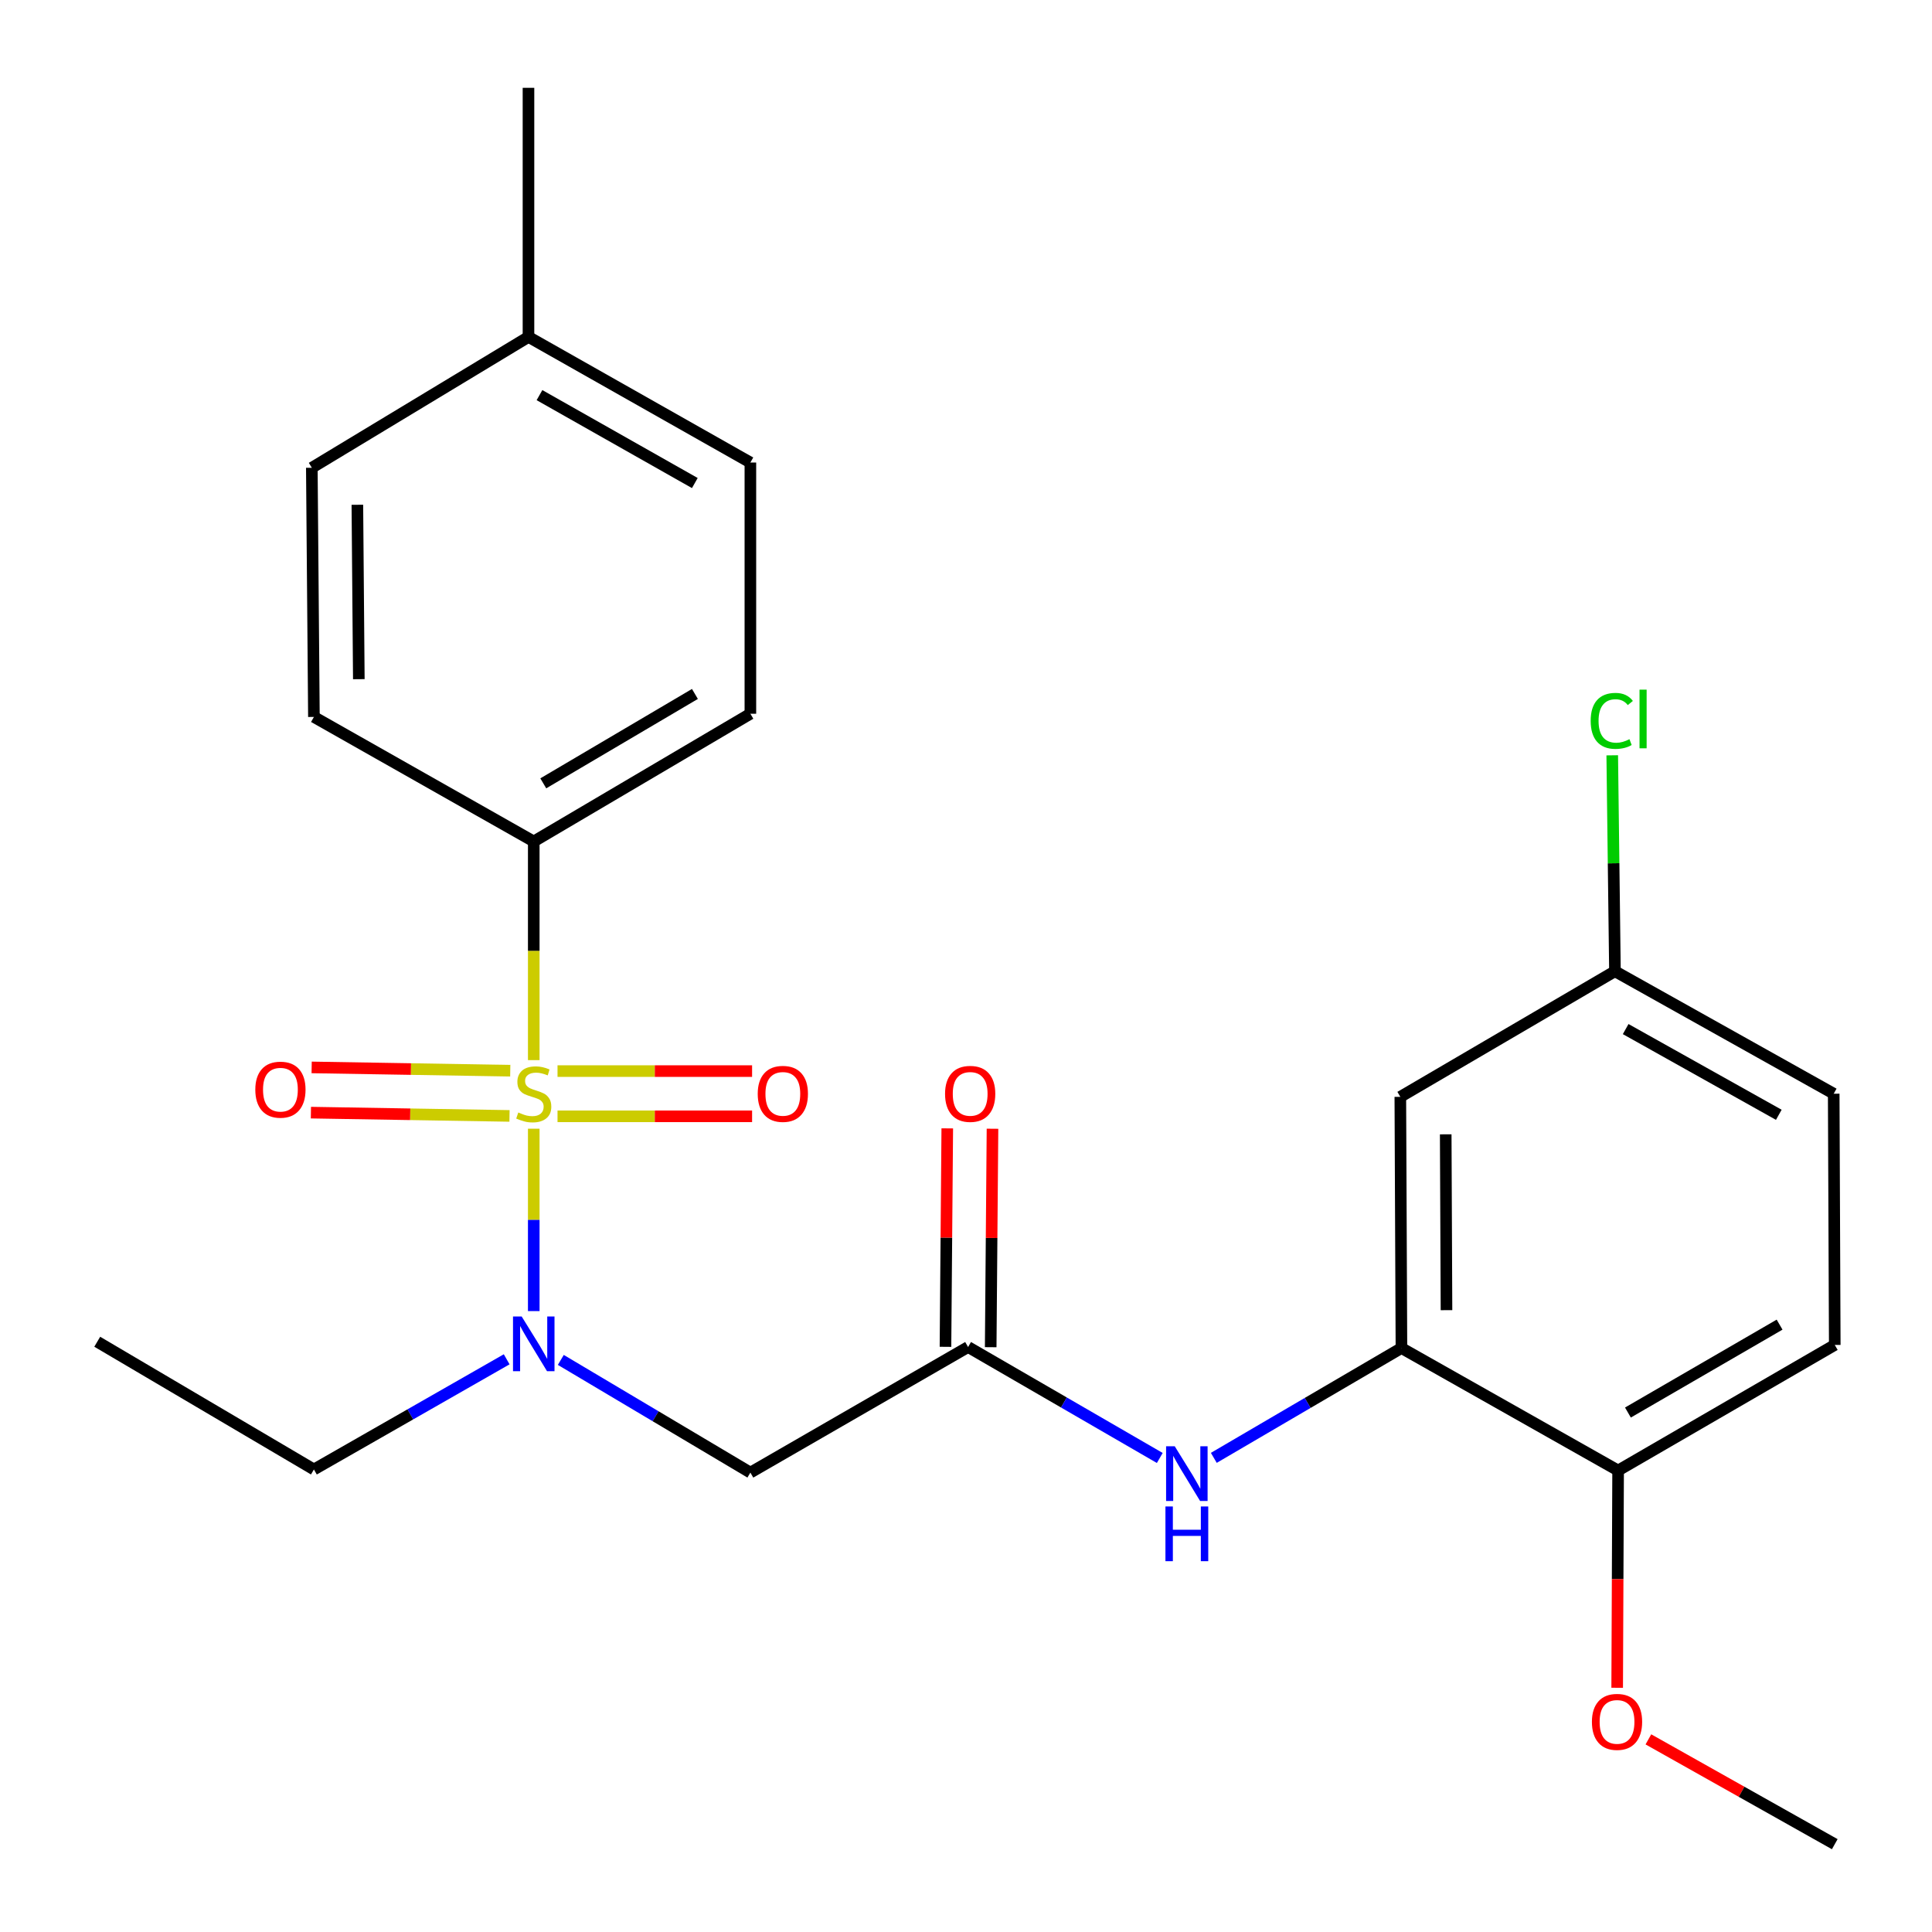<?xml version='1.0' encoding='iso-8859-1'?>
<svg version='1.1' baseProfile='full'
              xmlns='http://www.w3.org/2000/svg'
                      xmlns:rdkit='http://www.rdkit.org/xml'
                      xmlns:xlink='http://www.w3.org/1999/xlink'
                  xml:space='preserve'
width='1000px' height='1000px' viewBox='0 0 1000 1000'>
<!-- END OF HEADER -->
<rect style='opacity:1.0;fill:#FFFFFF;stroke:none' width='1000' height='1000' x='0' y='0'> </rect>
<path class='bond-0' d='M 276.271,584.218 L 276.271,631.418' style='fill:none;fill-rule:evenodd;stroke:#CCCC00;stroke-width:6px;stroke-linecap:butt;stroke-linejoin:miter;stroke-opacity:1' />
<path class='bond-0' d='M 276.271,631.418 L 276.271,678.618' style='fill:none;fill-rule:evenodd;stroke:#0000FF;stroke-width:6px;stroke-linecap:butt;stroke-linejoin:miter;stroke-opacity:1' />
<path class='bond-5' d='M 276.271,548.718 L 276.271,492.127' style='fill:none;fill-rule:evenodd;stroke:#CCCC00;stroke-width:6px;stroke-linecap:butt;stroke-linejoin:miter;stroke-opacity:1' />
<path class='bond-5' d='M 276.271,492.127 L 276.271,435.537' style='fill:none;fill-rule:evenodd;stroke:#000000;stroke-width:6px;stroke-linecap:butt;stroke-linejoin:miter;stroke-opacity:1' />
<path class='bond-6' d='M 264.106,554.195 L 212.708,553.343' style='fill:none;fill-rule:evenodd;stroke:#CCCC00;stroke-width:6px;stroke-linecap:butt;stroke-linejoin:miter;stroke-opacity:1' />
<path class='bond-6' d='M 212.708,553.343 L 161.31,552.492' style='fill:none;fill-rule:evenodd;stroke:#FF0000;stroke-width:6px;stroke-linecap:butt;stroke-linejoin:miter;stroke-opacity:1' />
<path class='bond-6' d='M 263.719,577.599 L 212.321,576.748' style='fill:none;fill-rule:evenodd;stroke:#CCCC00;stroke-width:6px;stroke-linecap:butt;stroke-linejoin:miter;stroke-opacity:1' />
<path class='bond-6' d='M 212.321,576.748 L 160.923,575.897' style='fill:none;fill-rule:evenodd;stroke:#FF0000;stroke-width:6px;stroke-linecap:butt;stroke-linejoin:miter;stroke-opacity:1' />
<path class='bond-7' d='M 288.574,577.806 L 338.928,577.806' style='fill:none;fill-rule:evenodd;stroke:#CCCC00;stroke-width:6px;stroke-linecap:butt;stroke-linejoin:miter;stroke-opacity:1' />
<path class='bond-7' d='M 338.928,577.806 L 389.282,577.806' style='fill:none;fill-rule:evenodd;stroke:#FF0000;stroke-width:6px;stroke-linecap:butt;stroke-linejoin:miter;stroke-opacity:1' />
<path class='bond-7' d='M 288.574,554.398 L 338.928,554.398' style='fill:none;fill-rule:evenodd;stroke:#CCCC00;stroke-width:6px;stroke-linecap:butt;stroke-linejoin:miter;stroke-opacity:1' />
<path class='bond-7' d='M 338.928,554.398 L 389.282,554.398' style='fill:none;fill-rule:evenodd;stroke:#FF0000;stroke-width:6px;stroke-linecap:butt;stroke-linejoin:miter;stroke-opacity:1' />
<path class='bond-1' d='M 290.272,703.884 L 339.334,733.046' style='fill:none;fill-rule:evenodd;stroke:#0000FF;stroke-width:6px;stroke-linecap:butt;stroke-linejoin:miter;stroke-opacity:1' />
<path class='bond-1' d='M 339.334,733.046 L 388.396,762.209' style='fill:none;fill-rule:evenodd;stroke:#000000;stroke-width:6px;stroke-linecap:butt;stroke-linejoin:miter;stroke-opacity:1' />
<path class='bond-21' d='M 262.254,703.572 L 212.368,732.085' style='fill:none;fill-rule:evenodd;stroke:#0000FF;stroke-width:6px;stroke-linecap:butt;stroke-linejoin:miter;stroke-opacity:1' />
<path class='bond-21' d='M 212.368,732.085 L 162.482,760.597' style='fill:none;fill-rule:evenodd;stroke:#000000;stroke-width:6px;stroke-linecap:butt;stroke-linejoin:miter;stroke-opacity:1' />
<path class='bond-2' d='M 388.396,762.209 L 501.079,697.213' style='fill:none;fill-rule:evenodd;stroke:#000000;stroke-width:6px;stroke-linecap:butt;stroke-linejoin:miter;stroke-opacity:1' />
<path class='bond-4' d='M 501.079,697.213 L 550.689,725.929' style='fill:none;fill-rule:evenodd;stroke:#000000;stroke-width:6px;stroke-linecap:butt;stroke-linejoin:miter;stroke-opacity:1' />
<path class='bond-4' d='M 550.689,725.929 L 600.299,754.645' style='fill:none;fill-rule:evenodd;stroke:#0000FF;stroke-width:6px;stroke-linecap:butt;stroke-linejoin:miter;stroke-opacity:1' />
<path class='bond-10' d='M 512.783,697.309 L 513.248,640.773' style='fill:none;fill-rule:evenodd;stroke:#000000;stroke-width:6px;stroke-linecap:butt;stroke-linejoin:miter;stroke-opacity:1' />
<path class='bond-10' d='M 513.248,640.773 L 513.714,584.236' style='fill:none;fill-rule:evenodd;stroke:#FF0000;stroke-width:6px;stroke-linecap:butt;stroke-linejoin:miter;stroke-opacity:1' />
<path class='bond-10' d='M 489.376,697.117 L 489.841,640.58' style='fill:none;fill-rule:evenodd;stroke:#000000;stroke-width:6px;stroke-linecap:butt;stroke-linejoin:miter;stroke-opacity:1' />
<path class='bond-10' d='M 489.841,640.58 L 490.307,584.043' style='fill:none;fill-rule:evenodd;stroke:#FF0000;stroke-width:6px;stroke-linecap:butt;stroke-linejoin:miter;stroke-opacity:1' />
<path class='bond-3' d='M 725.381,697.746 L 676.824,726.166' style='fill:none;fill-rule:evenodd;stroke:#000000;stroke-width:6px;stroke-linecap:butt;stroke-linejoin:miter;stroke-opacity:1' />
<path class='bond-3' d='M 676.824,726.166 L 628.267,754.586' style='fill:none;fill-rule:evenodd;stroke:#0000FF;stroke-width:6px;stroke-linecap:butt;stroke-linejoin:miter;stroke-opacity:1' />
<path class='bond-8' d='M 725.381,697.746 L 724.808,567.727' style='fill:none;fill-rule:evenodd;stroke:#000000;stroke-width:6px;stroke-linecap:butt;stroke-linejoin:miter;stroke-opacity:1' />
<path class='bond-8' d='M 748.703,678.14 L 748.302,587.127' style='fill:none;fill-rule:evenodd;stroke:#000000;stroke-width:6px;stroke-linecap:butt;stroke-linejoin:miter;stroke-opacity:1' />
<path class='bond-9' d='M 725.381,697.746 L 837.531,761.13' style='fill:none;fill-rule:evenodd;stroke:#000000;stroke-width:6px;stroke-linecap:butt;stroke-linejoin:miter;stroke-opacity:1' />
<path class='bond-11' d='M 276.271,435.537 L 388.396,369.435' style='fill:none;fill-rule:evenodd;stroke:#000000;stroke-width:6px;stroke-linecap:butt;stroke-linejoin:miter;stroke-opacity:1' />
<path class='bond-11' d='M 281.202,405.457 L 359.689,359.186' style='fill:none;fill-rule:evenodd;stroke:#000000;stroke-width:6px;stroke-linecap:butt;stroke-linejoin:miter;stroke-opacity:1' />
<path class='bond-12' d='M 276.271,435.537 L 162.482,371.087' style='fill:none;fill-rule:evenodd;stroke:#000000;stroke-width:6px;stroke-linecap:butt;stroke-linejoin:miter;stroke-opacity:1' />
<path class='bond-14' d='M 724.808,567.727 L 835.893,502.718' style='fill:none;fill-rule:evenodd;stroke:#000000;stroke-width:6px;stroke-linecap:butt;stroke-linejoin:miter;stroke-opacity:1' />
<path class='bond-13' d='M 837.531,761.13 L 949.669,696.134' style='fill:none;fill-rule:evenodd;stroke:#000000;stroke-width:6px;stroke-linecap:butt;stroke-linejoin:miter;stroke-opacity:1' />
<path class='bond-13' d='M 842.613,731.128 L 921.11,685.631' style='fill:none;fill-rule:evenodd;stroke:#000000;stroke-width:6px;stroke-linecap:butt;stroke-linejoin:miter;stroke-opacity:1' />
<path class='bond-20' d='M 837.531,761.13 L 837.289,817.36' style='fill:none;fill-rule:evenodd;stroke:#000000;stroke-width:6px;stroke-linecap:butt;stroke-linejoin:miter;stroke-opacity:1' />
<path class='bond-20' d='M 837.289,817.36 L 837.048,873.591' style='fill:none;fill-rule:evenodd;stroke:#FF0000;stroke-width:6px;stroke-linecap:butt;stroke-linejoin:miter;stroke-opacity:1' />
<path class='bond-16' d='M 388.396,369.435 L 388.396,239.403' style='fill:none;fill-rule:evenodd;stroke:#000000;stroke-width:6px;stroke-linecap:butt;stroke-linejoin:miter;stroke-opacity:1' />
<path class='bond-17' d='M 162.482,371.087 L 161.402,242.121' style='fill:none;fill-rule:evenodd;stroke:#000000;stroke-width:6px;stroke-linecap:butt;stroke-linejoin:miter;stroke-opacity:1' />
<path class='bond-17' d='M 185.727,351.546 L 184.972,261.27' style='fill:none;fill-rule:evenodd;stroke:#000000;stroke-width:6px;stroke-linecap:butt;stroke-linejoin:miter;stroke-opacity:1' />
<path class='bond-15' d='M 949.669,696.134 L 949.123,566.102' style='fill:none;fill-rule:evenodd;stroke:#000000;stroke-width:6px;stroke-linecap:butt;stroke-linejoin:miter;stroke-opacity:1' />
<path class='bond-18' d='M 835.893,502.718 L 835.191,446.831' style='fill:none;fill-rule:evenodd;stroke:#000000;stroke-width:6px;stroke-linecap:butt;stroke-linejoin:miter;stroke-opacity:1' />
<path class='bond-18' d='M 835.191,446.831 L 834.49,390.945' style='fill:none;fill-rule:evenodd;stroke:#00CC00;stroke-width:6px;stroke-linecap:butt;stroke-linejoin:miter;stroke-opacity:1' />
<path class='bond-26' d='M 835.893,502.718 L 949.123,566.102' style='fill:none;fill-rule:evenodd;stroke:#000000;stroke-width:6px;stroke-linecap:butt;stroke-linejoin:miter;stroke-opacity:1' />
<path class='bond-26' d='M 841.443,532.651 L 920.704,577.02' style='fill:none;fill-rule:evenodd;stroke:#000000;stroke-width:6px;stroke-linecap:butt;stroke-linejoin:miter;stroke-opacity:1' />
<path class='bond-25' d='M 388.396,239.403 L 273.54,174.394' style='fill:none;fill-rule:evenodd;stroke:#000000;stroke-width:6px;stroke-linecap:butt;stroke-linejoin:miter;stroke-opacity:1' />
<path class='bond-25' d='M 359.637,250.023 L 279.238,204.517' style='fill:none;fill-rule:evenodd;stroke:#000000;stroke-width:6px;stroke-linecap:butt;stroke-linejoin:miter;stroke-opacity:1' />
<path class='bond-19' d='M 161.402,242.121 L 273.54,174.394' style='fill:none;fill-rule:evenodd;stroke:#000000;stroke-width:6px;stroke-linecap:butt;stroke-linejoin:miter;stroke-opacity:1' />
<path class='bond-22' d='M 273.54,174.394 L 273.54,45.455' style='fill:none;fill-rule:evenodd;stroke:#000000;stroke-width:6px;stroke-linecap:butt;stroke-linejoin:miter;stroke-opacity:1' />
<path class='bond-23' d='M 853.204,900.291 L 901.437,927.418' style='fill:none;fill-rule:evenodd;stroke:#FF0000;stroke-width:6px;stroke-linecap:butt;stroke-linejoin:miter;stroke-opacity:1' />
<path class='bond-23' d='M 901.437,927.418 L 949.669,954.545' style='fill:none;fill-rule:evenodd;stroke:#000000;stroke-width:6px;stroke-linecap:butt;stroke-linejoin:miter;stroke-opacity:1' />
<path class='bond-24' d='M 162.482,760.597 L 50.331,694.482' style='fill:none;fill-rule:evenodd;stroke:#000000;stroke-width:6px;stroke-linecap:butt;stroke-linejoin:miter;stroke-opacity:1' />
<path  class='atom-0' d='M 268.271 575.822
Q 268.591 575.942, 269.911 576.502
Q 271.231 577.062, 272.671 577.422
Q 274.151 577.742, 275.591 577.742
Q 278.271 577.742, 279.831 576.462
Q 281.391 575.142, 281.391 572.862
Q 281.391 571.302, 280.591 570.342
Q 279.831 569.382, 278.631 568.862
Q 277.431 568.342, 275.431 567.742
Q 272.911 566.982, 271.391 566.262
Q 269.911 565.542, 268.831 564.022
Q 267.791 562.502, 267.791 559.942
Q 267.791 556.382, 270.191 554.182
Q 272.631 551.982, 277.431 551.982
Q 280.711 551.982, 284.431 553.542
L 283.511 556.622
Q 280.111 555.222, 277.551 555.222
Q 274.791 555.222, 273.271 556.382
Q 271.751 557.502, 271.791 559.462
Q 271.791 560.982, 272.551 561.902
Q 273.351 562.822, 274.471 563.342
Q 275.631 563.862, 277.551 564.462
Q 280.111 565.262, 281.631 566.062
Q 283.151 566.862, 284.231 568.502
Q 285.351 570.102, 285.351 572.862
Q 285.351 576.782, 282.711 578.902
Q 280.111 580.982, 275.751 580.982
Q 273.231 580.982, 271.311 580.422
Q 269.431 579.902, 267.191 578.982
L 268.271 575.822
' fill='#CCCC00'/>
<path  class='atom-1' d='M 270.011 681.401
L 279.291 696.401
Q 280.211 697.881, 281.691 700.561
Q 283.171 703.241, 283.251 703.401
L 283.251 681.401
L 287.011 681.401
L 287.011 709.721
L 283.131 709.721
L 273.171 693.321
Q 272.011 691.401, 270.771 689.201
Q 269.571 687.001, 269.211 686.321
L 269.211 709.721
L 265.531 709.721
L 265.531 681.401
L 270.011 681.401
' fill='#0000FF'/>
<path  class='atom-5' d='M 608.049 748.595
L 617.329 763.595
Q 618.249 765.075, 619.729 767.755
Q 621.209 770.435, 621.289 770.595
L 621.289 748.595
L 625.049 748.595
L 625.049 776.915
L 621.169 776.915
L 611.209 760.515
Q 610.049 758.595, 608.809 756.395
Q 607.609 754.195, 607.249 753.515
L 607.249 776.915
L 603.569 776.915
L 603.569 748.595
L 608.049 748.595
' fill='#0000FF'/>
<path  class='atom-5' d='M 603.229 779.747
L 607.069 779.747
L 607.069 791.787
L 621.549 791.787
L 621.549 779.747
L 625.389 779.747
L 625.389 808.067
L 621.549 808.067
L 621.549 794.987
L 607.069 794.987
L 607.069 808.067
L 603.229 808.067
L 603.229 779.747
' fill='#0000FF'/>
<path  class='atom-7' d='M 132.147 564.01
Q 132.147 557.21, 135.507 553.41
Q 138.867 549.61, 145.147 549.61
Q 151.427 549.61, 154.787 553.41
Q 158.147 557.21, 158.147 564.01
Q 158.147 570.89, 154.747 574.81
Q 151.347 578.69, 145.147 578.69
Q 138.907 578.69, 135.507 574.81
Q 132.147 570.93, 132.147 564.01
M 145.147 575.49
Q 149.467 575.49, 151.787 572.61
Q 154.147 569.69, 154.147 564.01
Q 154.147 558.45, 151.787 555.65
Q 149.467 552.81, 145.147 552.81
Q 140.827 552.81, 138.467 555.61
Q 136.147 558.41, 136.147 564.01
Q 136.147 569.73, 138.467 572.61
Q 140.827 575.49, 145.147 575.49
' fill='#FF0000'/>
<path  class='atom-8' d='M 392.197 566.182
Q 392.197 559.382, 395.557 555.582
Q 398.917 551.782, 405.197 551.782
Q 411.477 551.782, 414.837 555.582
Q 418.197 559.382, 418.197 566.182
Q 418.197 573.062, 414.797 576.982
Q 411.397 580.862, 405.197 580.862
Q 398.957 580.862, 395.557 576.982
Q 392.197 573.102, 392.197 566.182
M 405.197 577.662
Q 409.517 577.662, 411.837 574.782
Q 414.197 571.862, 414.197 566.182
Q 414.197 560.622, 411.837 557.822
Q 409.517 554.982, 405.197 554.982
Q 400.877 554.982, 398.517 557.782
Q 396.197 560.582, 396.197 566.182
Q 396.197 571.902, 398.517 574.782
Q 400.877 577.662, 405.197 577.662
' fill='#FF0000'/>
<path  class='atom-11' d='M 489.159 566.182
Q 489.159 559.382, 492.519 555.582
Q 495.879 551.782, 502.159 551.782
Q 508.439 551.782, 511.799 555.582
Q 515.159 559.382, 515.159 566.182
Q 515.159 573.062, 511.759 576.982
Q 508.359 580.862, 502.159 580.862
Q 495.919 580.862, 492.519 576.982
Q 489.159 573.102, 489.159 566.182
M 502.159 577.662
Q 506.479 577.662, 508.799 574.782
Q 511.159 571.862, 511.159 566.182
Q 511.159 560.622, 508.799 557.822
Q 506.479 554.982, 502.159 554.982
Q 497.839 554.982, 495.479 557.782
Q 493.159 560.582, 493.159 566.182
Q 493.159 571.902, 495.479 574.782
Q 497.839 577.662, 502.159 577.662
' fill='#FF0000'/>
<path  class='atom-19' d='M 823.334 373.12
Q 823.334 366.08, 826.614 362.4
Q 829.934 358.68, 836.214 358.68
Q 842.054 358.68, 845.174 362.8
L 842.534 364.96
Q 840.254 361.96, 836.214 361.96
Q 831.934 361.96, 829.654 364.84
Q 827.414 367.68, 827.414 373.12
Q 827.414 378.72, 829.734 381.6
Q 832.094 384.48, 836.654 384.48
Q 839.774 384.48, 843.414 382.6
L 844.534 385.6
Q 843.054 386.56, 840.814 387.12
Q 838.574 387.68, 836.094 387.68
Q 829.934 387.68, 826.614 383.92
Q 823.334 380.16, 823.334 373.12
' fill='#00CC00'/>
<path  class='atom-19' d='M 848.614 356.96
L 852.294 356.96
L 852.294 387.32
L 848.614 387.32
L 848.614 356.96
' fill='#00CC00'/>
<path  class='atom-21' d='M 823.972 891.242
Q 823.972 884.442, 827.332 880.642
Q 830.692 876.842, 836.972 876.842
Q 843.252 876.842, 846.612 880.642
Q 849.972 884.442, 849.972 891.242
Q 849.972 898.122, 846.572 902.042
Q 843.172 905.922, 836.972 905.922
Q 830.732 905.922, 827.332 902.042
Q 823.972 898.162, 823.972 891.242
M 836.972 902.722
Q 841.292 902.722, 843.612 899.842
Q 845.972 896.922, 845.972 891.242
Q 845.972 885.682, 843.612 882.882
Q 841.292 880.042, 836.972 880.042
Q 832.652 880.042, 830.292 882.842
Q 827.972 885.642, 827.972 891.242
Q 827.972 896.962, 830.292 899.842
Q 832.652 902.722, 836.972 902.722
' fill='#FF0000'/>
</svg>
